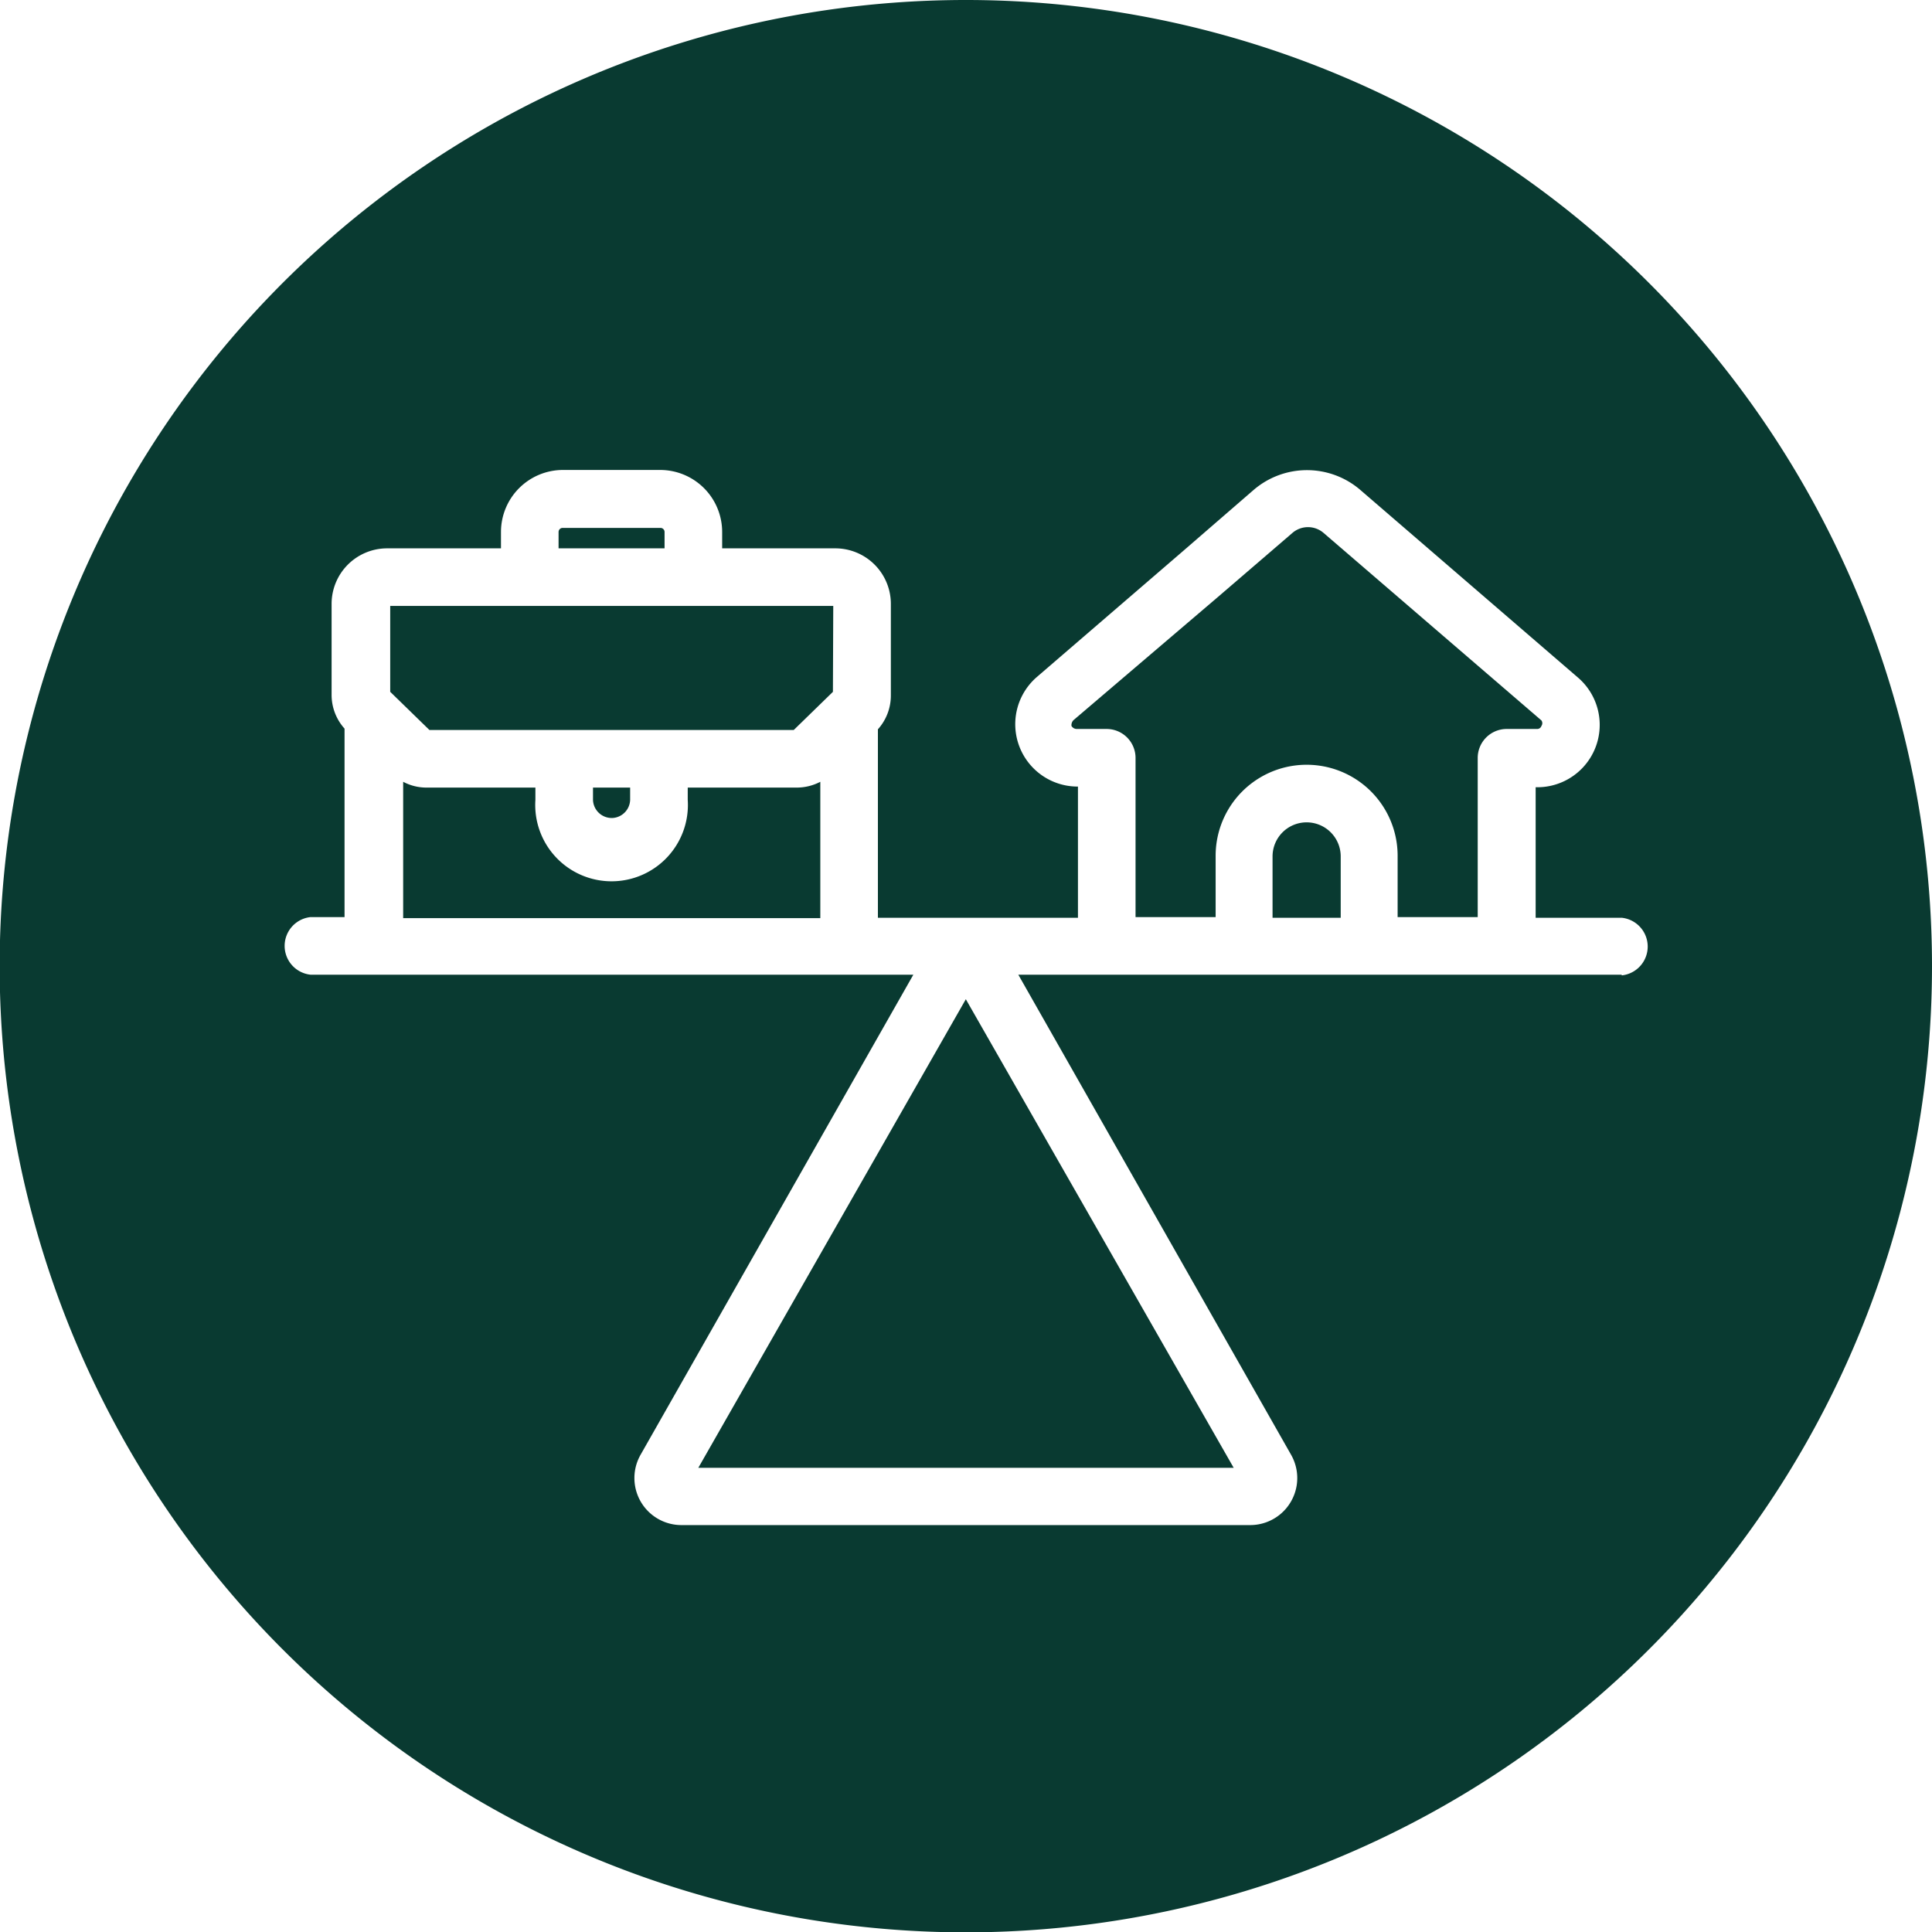 <svg xmlns="http://www.w3.org/2000/svg" id="Ebene_1" data-name="Ebene 1" viewBox="0 0 56.69 56.69"><polygon points="11.45 20.3 12.6 21.42 23.29 21.42 24.44 20.3 24.45 17.78 11.45 17.78 11.45 20.3" style="fill:#093a31"></polygon><path d="M20.18,23.11v.36a2.24,2.24,0,1,1-4.47,0v-.36h-3.2a1.46,1.46,0,0,1-.68-.17v4H24.07v-4a1.5,1.5,0,0,1-.69.17Z" style="fill:#093a31"></path><path d="M19.5,15.61a.12.12,0,0,0-.12-.12H16.51a.12.12,0,0,0-.12.12v.48H19.5Z" style="fill:#093a31"></path><polygon points="20.49 43.07 36.2 43.07 28.34 29.32 20.49 43.07" style="fill:#093a31"></polygon><path d="M18.49,23.47v-.36H17.4v.36A.55.55,0,0,0,18,24,.55.55,0,0,0,18.49,23.47Z" style="fill:#093a31"></path><path d="M28.35,0A28.35,28.35,0,1,0,56.69,28.36,28.35,28.35,0,0,0,28.35,0ZM47.58,28.6H29.88l8,14.08a1.38,1.38,0,0,1-1.2,2.07H20a1.38,1.38,0,0,1-1.2-2.07h0l8-14.08H9.11a.85.85,0,0,1,0-1.69h1V21.38a1.48,1.48,0,0,1-.38-1V17.71a1.63,1.63,0,0,1,1.62-1.62H14.7v-.48a1.82,1.82,0,0,1,1.81-1.82h2.87a1.82,1.82,0,0,1,1.81,1.82v.48h3.33a1.63,1.63,0,0,1,1.62,1.62V20.4a1.48,1.48,0,0,1-.38,1v5.53h5.87V23.08h0a1.83,1.83,0,0,1-1.2-3.22l4.26-3.67,0,0,2.09-1.81a2.4,2.4,0,0,1,3.14,0l6.38,5.5a1.83,1.83,0,0,1-1.19,3.22h-.05v3.83h2.53a.85.85,0,0,1,0,1.69Z" style="fill:#093a31"></path><path d="M45.1,21.39a.13.13,0,0,0,.13-.09.14.14,0,0,0,0-.16l-6.39-5.5a.7.7,0,0,0-.92,0l-2.21,1.9,0,0L31.5,21.13a.21.21,0,0,0-.06.17.18.18,0,0,0,.16.09h.88a.85.85,0,0,1,.84.85v4.67h2.35v-1.8a2.67,2.67,0,1,1,5.34,0v1.8h2.35V22.24a.85.85,0,0,1,.84-.85Z" style="fill:#093a31"></path><path d="M38.34,24.13a1,1,0,0,0-1,1v1.8h2v-1.8A1,1,0,0,0,38.34,24.13Z" style="fill:#093a31"></path></svg>